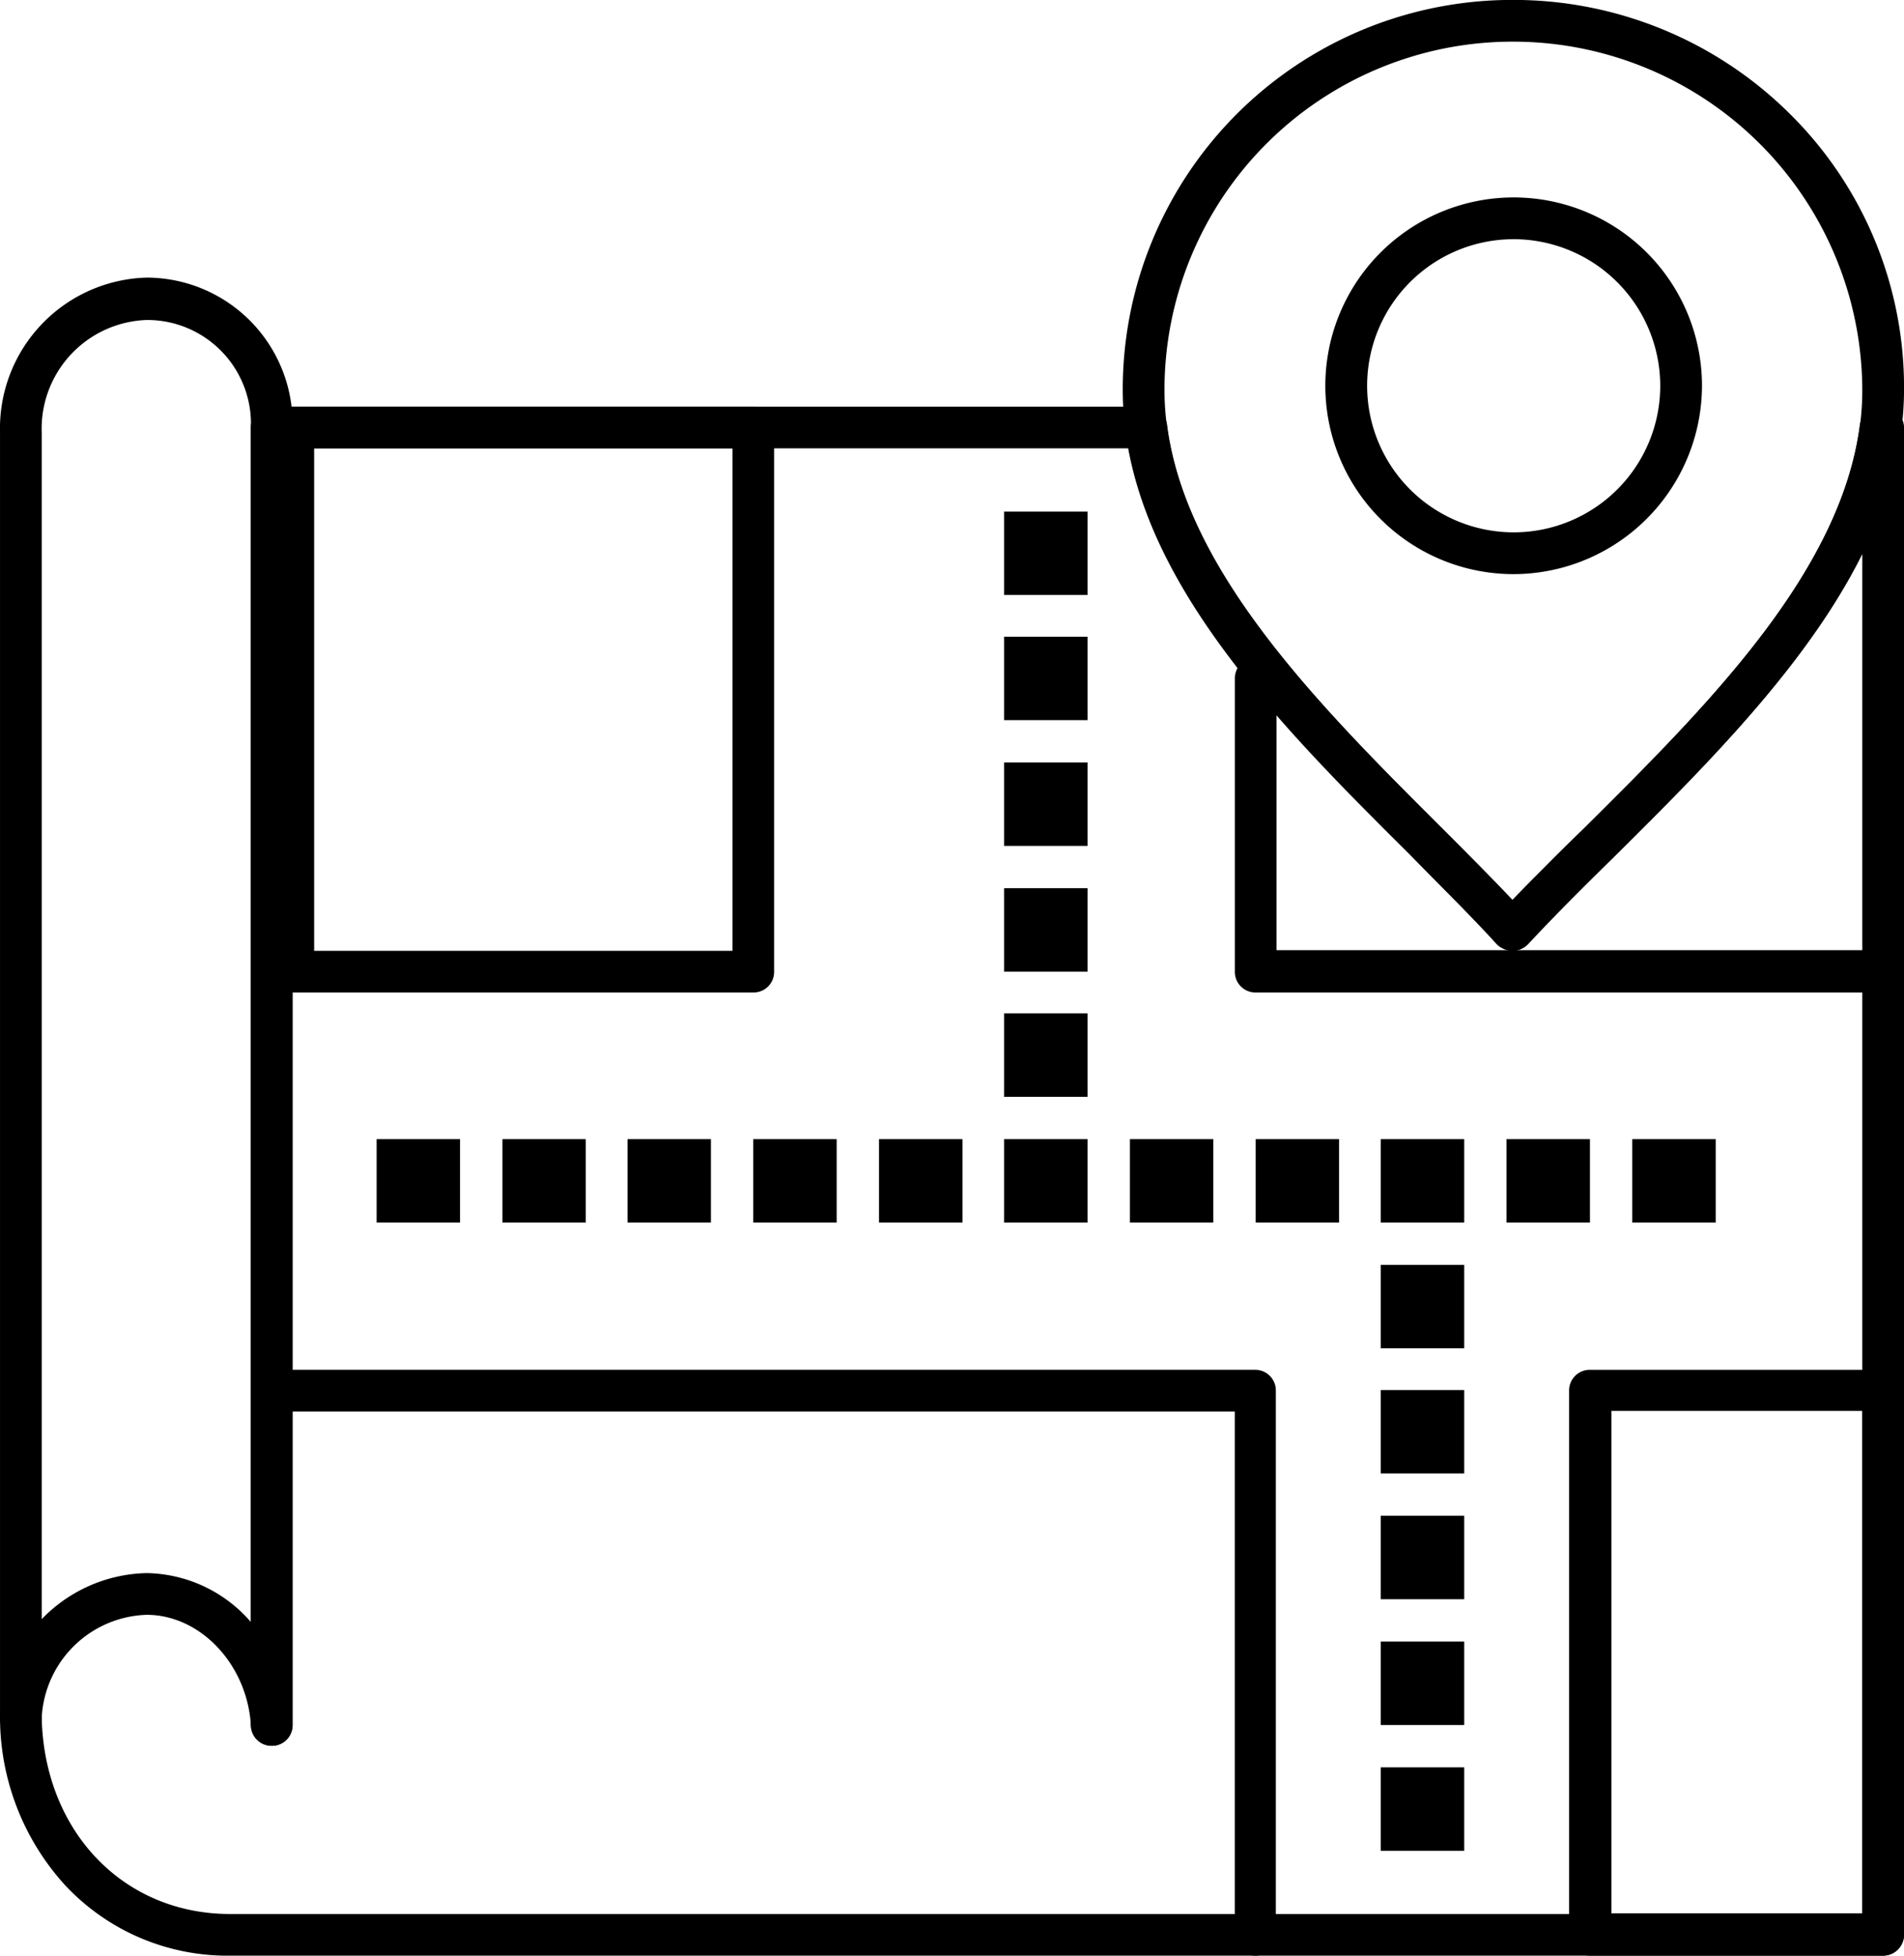 <svg xmlns="http://www.w3.org/2000/svg" width="133.816" height="137.432" viewBox="0 0 133.816 137.432">
  <g id="Group_13" data-name="Group 13" transform="translate(-4088.993 -843.538)">
    <path id="Path_166" data-name="Path 166" d="M1437.724,2604.025a10.3,10.3,0,1,0,10.3,10.3A10.317,10.317,0,0,0,1437.724,2604.025Zm0,23.538a13.236,13.236,0,1,1,13.234-13.234,13.272,13.272,0,0,1-13.234,13.234" transform="translate(2757.653 -1743.678)"/>
    <path id="Path_167" data-name="Path 167" d="M1202.738,2718.838a1.447,1.447,0,0,1-1.465-1.462v-91.184a7.287,7.287,0,0,0-7.329-7.553,7.644,7.644,0,0,0-7.372,7.925v90.262a1.465,1.465,0,1,1-2.931,0v-90.309a10.6,10.6,0,0,1,10.3-10.856,10.274,10.274,0,0,1,10.259,10.531v91.184a1.447,1.447,0,0,1-1.465,1.462" transform="translate(2905.353 -1752.614)"/>
    <path id="Path_168" data-name="Path 168" d="M1236,2677.351h29.4v-35.314H1236Zm30.863,2.928h-32.375a1.446,1.446,0,0,1-1.465-1.466v-38.241a1.445,1.445,0,0,1,1.465-1.462h32.375a1.444,1.444,0,0,1,1.465,1.462v38.241a1.445,1.445,0,0,1-1.465,1.466" transform="translate(2875.071 -1766.994)"/>
    <path id="Path_169" data-name="Path 169" d="M1302.171,2855.29a1.447,1.447,0,0,1-1.465-1.462v-36.776h-66.22a1.465,1.465,0,1,1,0-2.931h67.639a1.448,1.448,0,0,1,1.465,1.465v38.242a1.434,1.434,0,0,1-1.418,1.462" transform="translate(2875.071 -1874.32)"/>
    <path id="Path_170" data-name="Path 170" d="M1471.754,2852.316h17.632v-35.311h-17.632Zm19.1,2.975h-20.607a1.447,1.447,0,0,1-1.465-1.462v-38.242a1.448,1.448,0,0,1,1.465-1.465h20.607a1.446,1.446,0,0,1,1.465,1.465v38.242a1.472,1.472,0,0,1-1.465,1.462" transform="translate(2730.49 -1874.32)"/>
    <path id="Path_171" data-name="Path 171" d="M1453.6,2708.237h-44.1a1.448,1.448,0,0,1-1.465-1.466v-20.61a1.465,1.465,0,0,1,2.931,0v19.1H1453.6a1.489,1.489,0,0,1,0,2.978" transform="translate(2767.745 -1794.952)"/>
    <path id="Path_172" data-name="Path 172" d="M1186.572,2731.252c.183,7.968,5.724,13.784,13.236,13.784h114.717v-95.577c-3.89,7.827-11.033,14.928-17.493,21.341-2.15,2.107-4.165,4.118-6,6.091a1.583,1.583,0,0,1-1.052.459,1.7,1.7,0,0,1-1.1-.459c-1.829-2.015-3.937-4.076-6.091-6.277-8.335-8.335-17.768-17.768-19.782-28.577h-58.8v89.719a1.465,1.465,0,0,1-1.419,1.462,1.5,1.5,0,0,1-1.512-1.374c-.228-4.3-3.528-7.832-7.329-7.832A7.624,7.624,0,0,0,1186.572,2731.252Zm129.419,16.712H1199.807a15.6,15.6,0,0,1-11.587-4.946,17.532,17.532,0,0,1-4.579-11.766v-.139a10.547,10.547,0,0,1,10.3-10.033,9.868,9.868,0,0,1,7.329,3.438v-83.948a1.447,1.447,0,0,1,1.465-1.462H1264.2a1.479,1.479,0,0,1,1.465,1.284c1.327,10.35,10.806,19.829,19.141,28.163,1.786,1.783,3.526,3.528,5.132,5.221,1.555-1.6,3.248-3.3,4.989-4.993,8.474-8.38,18.046-17.907,19.419-28.349a1.483,1.483,0,0,1,1.465-1.284h.183a1.446,1.446,0,0,1,1.465,1.467V2746.5a1.472,1.472,0,0,1-1.465,1.462" transform="translate(2905.353 -1766.994)"/>
    <path id="Path_173" data-name="Path 173" d="M1415.05,2568.146a24.478,24.478,0,0,0-24.454,24.459c0,11.358,10.256,21.616,19.322,30.638,1.786,1.782,3.526,3.528,5.132,5.221,1.555-1.6,3.248-3.3,4.989-4.993,9.163-9.116,19.6-19.419,19.6-30.824A24.545,24.545,0,0,0,1415.05,2568.146Zm0,63.891a1.606,1.606,0,0,1-1.1-.459c-1.829-2.015-3.937-4.076-6.087-6.277-9.483-9.429-20.2-20.146-20.2-32.7a27.369,27.369,0,0,1,27.39-27.387,27.54,27.54,0,0,1,19.461,7.971,27.029,27.029,0,0,1,8.06,19.369c0,12.639-10.853,23.4-20.47,32.928-2.151,2.108-4.17,4.118-6,6.091a1.412,1.412,0,0,1-1.052.459" transform="translate(2780.238 -1721.681)"/>
    <path id="Path_174" data-name="Path 174" d="M1252.078,2772.2h5.863v5.863h-5.863V2772.2" transform="translate(2863.384 -1848.611)"/>
    <path id="Path_175" data-name="Path 175" d="M1274.941,2772.2h5.859v5.863h-5.859V2772.2" transform="translate(2849.363 -1848.611)"/>
    <path id="Path_176" data-name="Path 176" d="M1297.672,2772.2h5.862v5.863h-5.862V2772.2" transform="translate(2835.423 -1848.611)"/>
    <path id="Path_177" data-name="Path 177" d="M1320.52,2772.2h5.863v5.863h-5.863V2772.2" transform="translate(2821.412 -1848.611)"/>
    <path id="Path_178" data-name="Path 178" d="M1343.379,2772.2h5.863v5.863h-5.863V2772.2" transform="translate(2807.393 -1848.611)"/>
    <path id="Path_179" data-name="Path 179" d="M1366.109,2772.2h5.863v5.863h-5.863V2772.2" transform="translate(2793.454 -1848.611)"/>
    <path id="Path_180" data-name="Path 180" d="M1366.109,2749.352h5.863v5.863h-5.863v-5.863" transform="translate(2793.454 -1834.6)"/>
    <path id="Path_181" data-name="Path 181" d="M1366.109,2726.609h5.863v5.863h-5.863v-5.863" transform="translate(2793.454 -1820.653)"/>
    <path id="Path_182" data-name="Path 182" d="M1366.109,2703.762h5.863v5.863h-5.863v-5.863" transform="translate(2793.454 -1806.642)"/>
    <path id="Path_183" data-name="Path 183" d="M1366.109,2680.91h5.863v5.863h-5.863v-5.863" transform="translate(2793.454 -1792.628)"/>
    <path id="Path_184" data-name="Path 184" d="M1366.109,2658.172h5.863v5.862h-5.863v-5.862" transform="translate(2793.454 -1778.684)"/>
    <path id="Path_185" data-name="Path 185" d="M1388.969,2772.2h5.863v5.863h-5.863V2772.2" transform="translate(2779.435 -1848.611)"/>
    <path id="Path_186" data-name="Path 186" d="M1411.82,2772.2h5.863v5.863h-5.863V2772.2" transform="translate(2765.422 -1848.611)"/>
    <path id="Path_187" data-name="Path 187" d="M1434.551,2772.2h5.866v5.863h-5.866V2772.2" transform="translate(2751.482 -1848.611)"/>
    <path id="Path_188" data-name="Path 188" d="M1457.41,2772.2h5.863v5.863h-5.863V2772.2" transform="translate(2737.464 -1848.611)"/>
    <path id="Path_189" data-name="Path 189" d="M1480.262,2772.2h5.863v5.863h-5.863V2772.2" transform="translate(2723.45 -1848.611)"/>
    <path id="Path_190" data-name="Path 190" d="M1434.551,2795.051h5.866v5.863h-5.866v-5.863" transform="translate(2751.482 -1862.625)"/>
    <path id="Path_191" data-name="Path 191" d="M1434.551,2817.789h5.866v5.863h-5.866v-5.863" transform="translate(2751.482 -1876.569)"/>
    <path id="Path_192" data-name="Path 192" d="M1434.551,2840.641h5.866v5.863h-5.866v-5.863" transform="translate(2751.482 -1890.583)"/>
    <path id="Path_193" data-name="Path 193" d="M1434.551,2863.5h5.866v5.863h-5.866V2863.5" transform="translate(2751.482 -1904.601)"/>
    <path id="Path_194" data-name="Path 194" d="M1434.551,2886.352h5.866v5.863h-5.866v-5.863" transform="translate(2751.482 -1918.615)"/>
  </g>
</svg>
